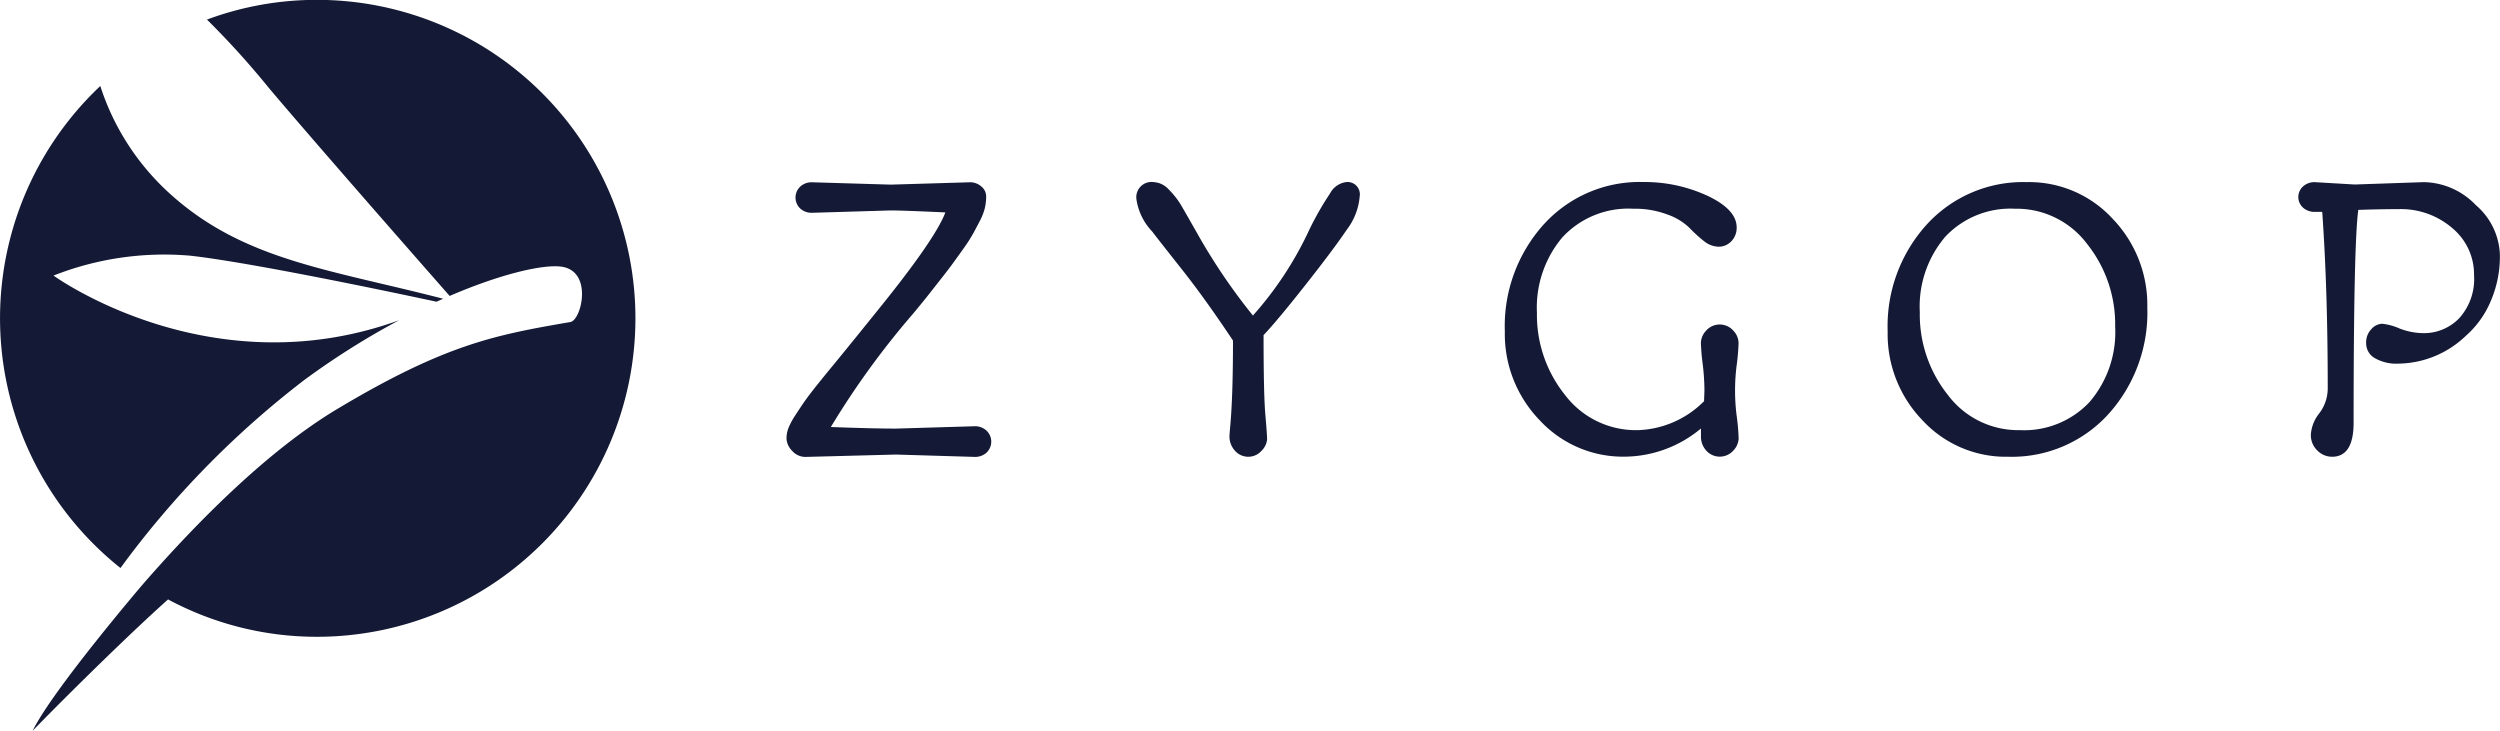 <svg xmlns="http://www.w3.org/2000/svg" width="200" height="58.469" viewBox="0 0 200 58.469">
  <defs>
    <style>
      .cls-1 {
        fill: #141a35;
        fill-rule: evenodd;
      }
    </style>
  </defs>
  <path class="cls-1" d="M78.017,34.379l-6.34.189q-1.881,0-5.209-.127A65.926,65.926,0,0,1,73.027,25.4c0.5-.6.884-1.073,1.145-1.4s0.606-.772,1.035-1.316,0.77-.988,1.019-1.331,0.54-.745.863-1.2a12.681,12.681,0,0,0,.754-1.173c0.176-.324.36-0.667,0.549-1.034a4.593,4.593,0,0,0,.391-1,3.994,3.994,0,0,0,.11-0.942,1.016,1.016,0,0,0-.393-0.81,1.35,1.35,0,0,0-.894-0.332l-6.338.189-6.34-.189a1.35,1.35,0,0,0-.894.332,1.208,1.208,0,0,0,0,1.783,1.348,1.348,0,0,0,.894.328l6.34-.189q0.908,0,4.361.158-0.816,2.188-5.711,8.2-1,1.25-3.169,3.909-0.5.6-1.256,1.536c-0.5.625-.874,1.111-1.114,1.455s-0.491.722-.752,1.127a5.836,5.836,0,0,0-.55,1.019,2.368,2.368,0,0,0-.157.861,1.494,1.494,0,0,0,.439.953,1.409,1.409,0,0,0,1.1.5l7.216-.189,6.34,0.189a1.367,1.367,0,0,0,.893-0.328,1.212,1.212,0,0,0,0-1.786A1.345,1.345,0,0,0,78.017,34.379ZM107.671,14.85a1.723,1.723,0,0,0-1.271.911,24.263,24.263,0,0,0-1.646,2.879,27.9,27.9,0,0,1-4.52,6.884,47.633,47.633,0,0,1-4.455-6.572q-0.818-1.441-1.255-2.192a6.377,6.377,0,0,0-1.035-1.331,1.74,1.74,0,0,0-1.194-.579,1.218,1.218,0,0,0-1.38,1.377,4.71,4.71,0,0,0,1.254,2.567q0.5,0.66,2.37,3.021t4.1,5.711q0,4.445-.221,6.853c-0.042.459-.062,0.729-0.062,0.814a1.7,1.7,0,0,0,.423,1.127,1.418,1.418,0,0,0,2.165,0,1.458,1.458,0,0,0,.424-0.876q0-.376-0.141-2t-0.142-6.355q1.1-1.158,3.357-4.021t3.3-4.41a5.093,5.093,0,0,0,1.035-2.678A0.985,0.985,0,0,0,107.671,14.85ZM139.086,27.7a1.473,1.473,0,0,0-.425-0.973,1.45,1.45,0,0,0-2.167,0,1.487,1.487,0,0,0-.422.973,16.471,16.471,0,0,0,.14,1.671,18.175,18.175,0,0,1,.143,2.161l-0.031.845a7.8,7.8,0,0,1-5.274,2.315,7.12,7.12,0,0,1-5.851-2.817,10.225,10.225,0,0,1-2.244-6.572,8.717,8.717,0,0,1,2.039-6.039,7.179,7.179,0,0,1,5.65-2.284,7.389,7.389,0,0,1,2.774.471,4.8,4.8,0,0,1,1.725,1.046,11.171,11.171,0,0,0,1.146,1.05,1.937,1.937,0,0,0,1.2.471,1.38,1.38,0,0,0,1.022-.44,1.526,1.526,0,0,0,.422-1.1q0-1.436-2.337-2.535a11.963,11.963,0,0,0-5.131-1.1,10.355,10.355,0,0,0-7.956,3.38,12.148,12.148,0,0,0-3.122,8.574,9.919,9.919,0,0,0,2.774,7.088,9.083,9.083,0,0,0,6.857,2.929,9.63,9.63,0,0,0,6.059-2.254v0.656a1.644,1.644,0,0,0,.422,1.111,1.45,1.45,0,0,0,2.167,0,1.472,1.472,0,0,0,.425-0.968,16.644,16.644,0,0,0-.139-1.675,15.958,15.958,0,0,1,0-4.322A16.689,16.689,0,0,0,139.086,27.7Zm29.922-9.921a9.078,9.078,0,0,0-6.857-2.929,10.433,10.433,0,0,0-8,3.38,12.1,12.1,0,0,0-3.138,8.574,9.915,9.915,0,0,0,2.774,7.088,9.083,9.083,0,0,0,6.86,2.929,10.439,10.439,0,0,0,8-3.38,12.12,12.12,0,0,0,3.138-8.574A9.931,9.931,0,0,0,169.008,17.779Zm-1.854,14.675a7.182,7.182,0,0,1-5.568,2.238,7.028,7.028,0,0,1-5.757-2.817,10.292,10.292,0,0,1-2.244-6.618,8.6,8.6,0,0,1,2.039-6.039,7.15,7.15,0,0,1,5.568-2.238,7.055,7.055,0,0,1,5.777,2.817,10.314,10.314,0,0,1,2.244,6.618A8.578,8.578,0,0,1,167.154,32.454ZM198.078,16.7a5.906,5.906,0,0,0-4.171-1.848l-5.525.189-3.231-.189a1.358,1.358,0,0,0-.894.332,1.142,1.142,0,0,0,0,1.721,1.374,1.374,0,0,0,.894.328h0.627q0.441,6.194.441,14.146a3.307,3.307,0,0,1-.677,1.968,3.034,3.034,0,0,0-.674,1.705,1.7,1.7,0,0,0,.519,1.27,1.657,1.657,0,0,0,1.176.5c1.149,0,1.726-.911,1.726-2.724q0-14.332.375-17.025c1.215-.042,2.291-0.062,3.235-0.062a6.289,6.289,0,0,1,4.283,1.517,4.806,4.806,0,0,1,1.741,3.774,4.664,4.664,0,0,1-1.191,3.442,3.914,3.914,0,0,1-2.856,1.189,5.378,5.378,0,0,1-1.915-.374,4.581,4.581,0,0,0-1.4-.378,1.224,1.224,0,0,0-.847.424,1.534,1.534,0,0,0-.422,1.142,1.366,1.366,0,0,0,.673,1.173,3.459,3.459,0,0,0,1.931.451,7.921,7.921,0,0,0,5.332-2.188,7.612,7.612,0,0,0,1.993-2.724,9.038,9.038,0,0,0,.77-3.8A5.464,5.464,0,0,0,198.078,16.7ZM9.638,45.722A73.934,73.934,0,0,1,24.351,30.675,62.476,62.476,0,0,1,31.927,25.9C16.768,31.4,4.281,22.327,4.281,22.327a24.168,24.168,0,0,1,10.976-1.588c5.262,0.6,17.586,3.233,19.666,3.681,0.178-.082.355-0.161,0.531-0.239C26.3,21.816,19.5,21.1,13.638,15.817A19.794,19.794,0,0,1,8.024,7.161,25.533,25.533,0,0,0,9.638,45.722ZM25.357,0.27a25.2,25.2,0,0,0-8.8,1.577,67.647,67.647,0,0,1,4.976,5.5C25.381,11.9,34,21.711,35.971,23.956c4.122-1.772,7.362-2.5,8.83-2.355,2.69,0.257,1.726,4.286.833,4.441-5.957,1.029-9.947,1.749-18.641,6.951-5.545,3.317-11.195,9.014-15.566,14.03l0.035,0.024-0.039-.019-0.008.009c-0.171.2-7.2,8.444-8.8,11.7,3.213-3.3,8-7.98,10.828-10.5l-0.018-.013a25.143,25.143,0,0,0,11.932,3A25.473,25.473,0,0,0,25.357.27Z" transform="translate(0 -0.281)"/>
</svg>
